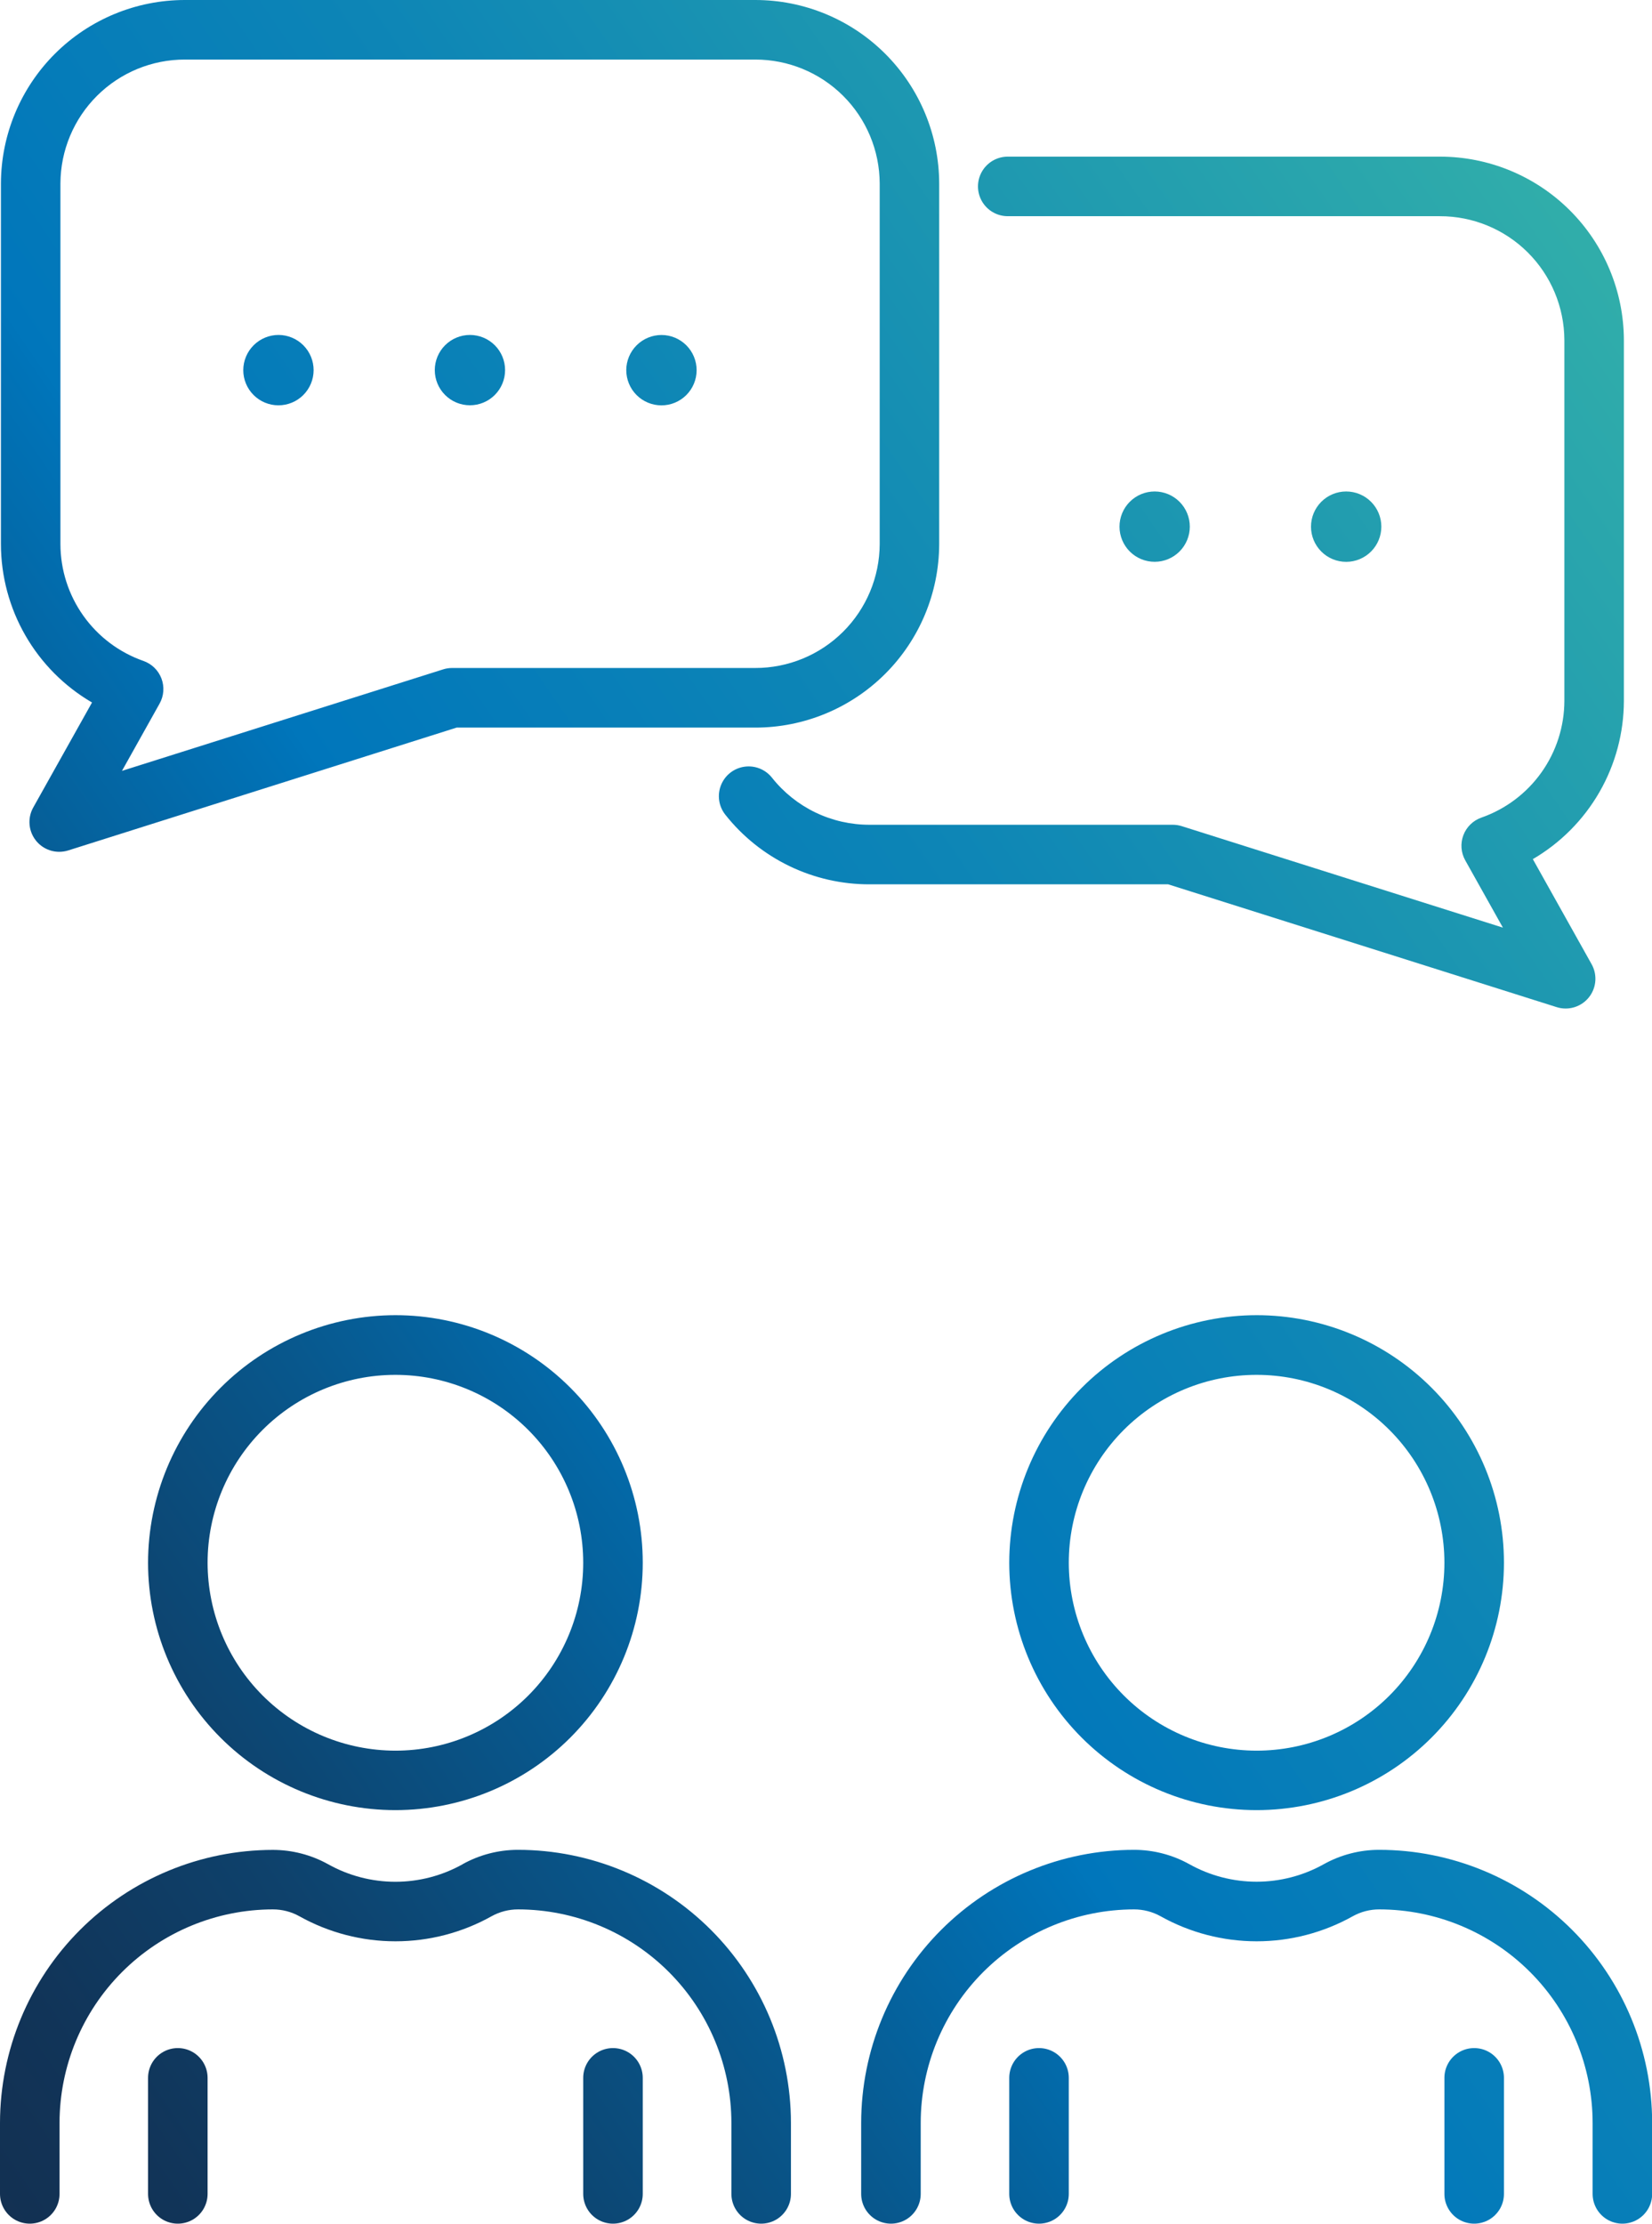 <svg id="Bewerbung3" xmlns="http://www.w3.org/2000/svg" xmlns:xlink="http://www.w3.org/1999/xlink" width="74.916" height="100.792" viewBox="0 0 74.916 100.792">
  <defs>
    <linearGradient id="linear-gradient" y1="1" x2="1" y2="0.055" gradientUnits="objectBoundingBox">
      <stop offset="0" stop-color="#133051"/>
      <stop offset="0.068" stop-color="#113458"/>
      <stop offset="0.169" stop-color="#0e416b"/>
      <stop offset="0.289" stop-color="#08578c"/>
      <stop offset="0.424" stop-color="#0074b9"/>
      <stop offset="0.429" stop-color="#0076bb"/>
      <stop offset="0.607" stop-color="#0d85b6"/>
      <stop offset="0.952" stop-color="#31aeaa"/>
      <stop offset="1" stop-color="#37b5a9"/>
    </linearGradient>
    <clipPath id="clip-path">
      <path id="Pfad_5252" data-name="Pfad 5252" d="M6.714,94.183v5.259a1.35,1.35,0,0,0,2.7,0V94.183a1.35,1.35,0,0,0-2.7,0m19.734,0v5.259a1.35,1.35,0,0,0,2.7,0V94.183a1.35,1.35,0,0,0-2.7,0m19.32,0v5.259a1.35,1.35,0,0,0,2.7,0V94.183a1.35,1.35,0,0,0-2.7,0m19.734,0v5.259a1.35,1.35,0,0,0,2.7,0V94.183a1.35,1.35,0,0,0-2.7,0M20.98,84.5a6.248,6.248,0,0,1-6.1,0,5.176,5.176,0,0,0-2.508-.65A12.388,12.388,0,0,0,0,96.22v3.222a1.35,1.35,0,0,0,2.7,0V96.22a9.686,9.686,0,0,1,9.675-9.673,2.463,2.463,0,0,1,1.2.31,8.929,8.929,0,0,0,8.718,0,2.468,2.468,0,0,1,1.2-.31,9.685,9.685,0,0,1,9.675,9.673v3.222a1.35,1.35,0,0,0,2.7,0V96.22A12.388,12.388,0,0,0,23.487,83.847a5.172,5.172,0,0,0-2.507.65m39.054,0a6.247,6.247,0,0,1-6.1,0,5.175,5.175,0,0,0-2.507-.65A12.389,12.389,0,0,0,39.053,96.22v3.222a1.35,1.35,0,0,0,2.7,0V96.22a9.686,9.686,0,0,1,9.676-9.673,2.474,2.474,0,0,1,1.2.31,8.929,8.929,0,0,0,8.718,0,2.462,2.462,0,0,1,1.2-.31,9.686,9.686,0,0,1,9.676,9.673v3.222a1.35,1.35,0,0,0,2.7,0V96.22A12.389,12.389,0,0,0,62.54,83.847a5.169,5.169,0,0,0-2.506.65M9.414,70.834a8.517,8.517,0,1,1,8.518,8.518,8.529,8.529,0,0,1-8.518-8.518m-2.7,0A11.217,11.217,0,1,0,17.932,59.613,11.231,11.231,0,0,0,6.714,70.834m41.754,0a8.517,8.517,0,1,1,8.516,8.518,8.528,8.528,0,0,1-8.516-8.518m-2.7,0A11.217,11.217,0,1,0,56.984,59.613,11.23,11.23,0,0,0,45.768,70.834m5-46.957a1.594,1.594,0,1,0,1.6-1.6,1.594,1.594,0,0,0-1.6,1.6m8.684,0a1.595,1.595,0,1,0,1.595-1.6,1.595,1.595,0,0,0-1.595,1.6m-48.42-7.1a1.595,1.595,0,1,0,1.6-1.595,1.6,1.6,0,0,0-1.6,1.595m8.685,0a1.594,1.594,0,1,0,1.595-1.595,1.595,1.595,0,0,0-1.595,1.595m8.684,0A1.595,1.595,0,1,0,30,15.184a1.6,1.6,0,0,0-1.6,1.595M45.7,7.1a1.35,1.35,0,0,0,0,2.7l19.6,0a5.636,5.636,0,0,1,5.642,5.612l0,16.354a5.62,5.62,0,0,1-3.764,5.294,1.352,1.352,0,0,0-.732,1.935l1.709,3.052-14.564-4.6a1.377,1.377,0,0,0-.407-.063l-13.748,0a5.63,5.63,0,0,1-4.429-2.135,1.35,1.35,0,0,0-2.114,1.68,8.316,8.316,0,0,0,6.543,3.155l13.54,0,17.616,5.566a1.318,1.318,0,0,0,.406.063A1.349,1.349,0,0,0,72.175,43.7l-2.663-4.758a8.323,8.323,0,0,0,4.129-7.177l0-16.354A8.339,8.339,0,0,0,65.3,7.1ZM7.237,31.892a1.35,1.35,0,0,0-.731-1.933A5.621,5.621,0,0,1,2.74,24.665l0-16.354A5.637,5.637,0,0,1,8.386,2.7l25.865,0a5.636,5.636,0,0,1,5.642,5.614l0,16.352a5.637,5.637,0,0,1-5.644,5.612l-13.748,0a1.345,1.345,0,0,0-.407.063l-14.563,4.6ZM8.386,0A8.341,8.341,0,0,0,.042,8.311l0,16.354a8.324,8.324,0,0,0,4.131,7.177L1.508,36.6a1.35,1.35,0,0,0,1.178,2.01,1.385,1.385,0,0,0,.406-.062L20.707,32.98l13.54,0a8.341,8.341,0,0,0,8.344-8.311V8.318A8.339,8.339,0,0,0,34.252,0Z" fill="url(#linear-gradient)"/>
    </clipPath>
  </defs>
  <g id="Gruppe_2712" data-name="Gruppe 2712" clip-path="url(#clip-path)">
    <rect id="Rechteck_605" data-name="Rechteck 605" width="74.916" height="100.792" transform="translate(0 0)" fill="url(#linear-gradient)"/>
  </g>
</svg>
